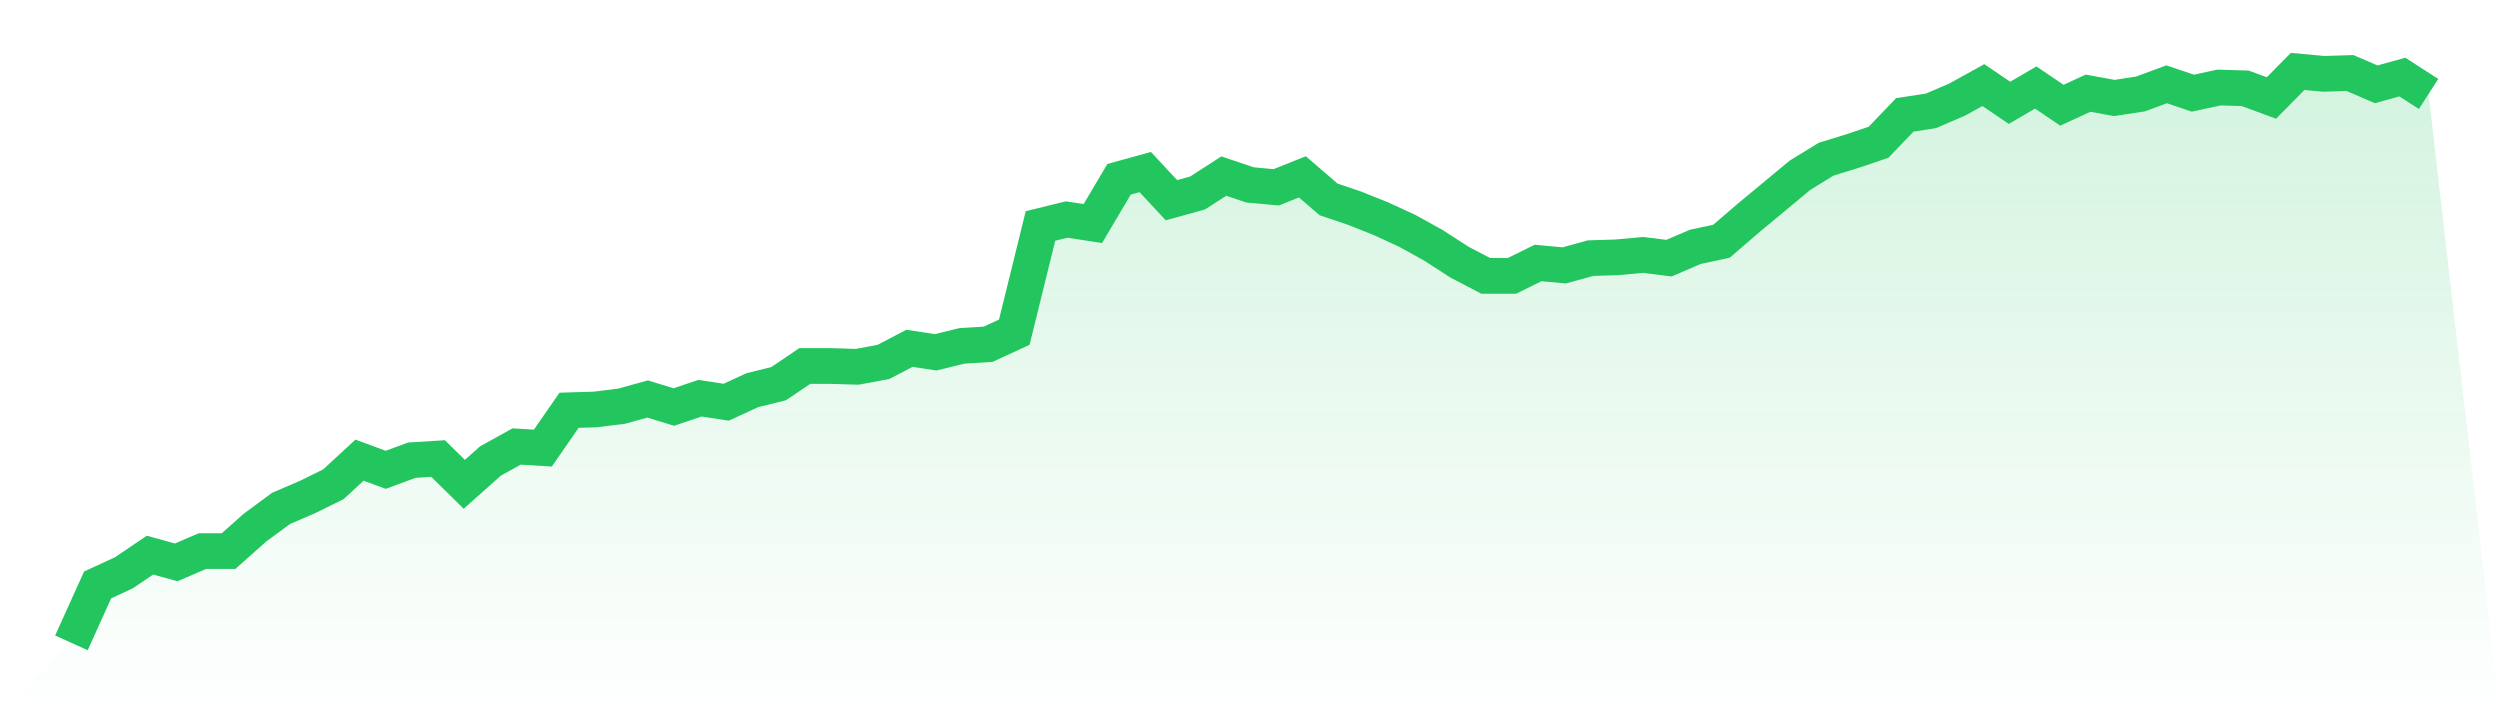 <svg viewBox="0 0 140 40" xmlns="http://www.w3.org/2000/svg">
<defs>
<linearGradient id="gradient" x1="0" x2="0" y1="0" y2="1">
<stop offset="0%" stop-color="#22c55e" stop-opacity="0.2"/>
<stop offset="100%" stop-color="#22c55e" stop-opacity="0"/>
</linearGradient>
</defs>
<path d="M4,36 L4,36 L5.467,32.755 L6.933,32.079 L8.4,31.087 L9.867,31.493 L11.333,30.862 L12.8,30.862 L14.267,29.555 L15.733,28.473 L17.2,27.842 L18.667,27.121 L20.133,25.769 L21.6,26.31 L23.067,25.769 L24.533,25.679 L26,27.121 L27.467,25.814 L28.933,25.003 L30.4,25.093 L31.867,22.975 L33.333,22.93 L34.8,22.749 L36.267,22.344 L37.733,22.794 L39.2,22.299 L40.667,22.524 L42.133,21.848 L43.6,21.487 L45.067,20.496 L46.533,20.496 L48,20.541 L49.467,20.27 L50.933,19.504 L52.4,19.73 L53.867,19.369 L55.333,19.279 L56.8,18.603 L58.267,12.654 L59.733,12.293 L61.2,12.518 L62.667,10.039 L64.133,9.634 L65.6,11.211 L67.067,10.806 L68.533,9.859 L70,10.355 L71.467,10.49 L72.933,9.904 L74.4,11.166 L75.867,11.662 L77.333,12.248 L78.8,12.924 L80.267,13.735 L81.733,14.682 L83.2,15.448 L84.667,15.448 L86.133,14.727 L87.6,14.862 L89.067,14.456 L90.533,14.411 L92,14.276 L93.467,14.456 L94.933,13.825 L96.4,13.51 L97.867,12.248 L99.333,11.031 L100.8,9.814 L102.267,8.913 L103.733,8.462 L105.2,7.966 L106.667,6.434 L108.133,6.208 L109.6,5.577 L111.067,4.766 L112.533,5.758 L114,4.901 L115.467,5.893 L116.933,5.217 L118.4,5.487 L119.867,5.262 L121.333,4.721 L122.8,5.217 L124.267,4.901 L125.733,4.946 L127.2,5.487 L128.667,4 L130.133,4.135 L131.6,4.09 L133.067,4.721 L134.533,4.315 L136,5.262 L140,40 L0,40 z" fill="url(#gradient)"/>
<path d="M4,36 L4,36 L5.467,32.755 L6.933,32.079 L8.4,31.087 L9.867,31.493 L11.333,30.862 L12.8,30.862 L14.267,29.555 L15.733,28.473 L17.2,27.842 L18.667,27.121 L20.133,25.769 L21.6,26.31 L23.067,25.769 L24.533,25.679 L26,27.121 L27.467,25.814 L28.933,25.003 L30.4,25.093 L31.867,22.975 L33.333,22.93 L34.8,22.749 L36.267,22.344 L37.733,22.794 L39.2,22.299 L40.667,22.524 L42.133,21.848 L43.6,21.487 L45.067,20.496 L46.533,20.496 L48,20.541 L49.467,20.27 L50.933,19.504 L52.4,19.73 L53.867,19.369 L55.333,19.279 L56.8,18.603 L58.267,12.654 L59.733,12.293 L61.2,12.518 L62.667,10.039 L64.133,9.634 L65.6,11.211 L67.067,10.806 L68.533,9.859 L70,10.355 L71.467,10.49 L72.933,9.904 L74.4,11.166 L75.867,11.662 L77.333,12.248 L78.8,12.924 L80.267,13.735 L81.733,14.682 L83.2,15.448 L84.667,15.448 L86.133,14.727 L87.6,14.862 L89.067,14.456 L90.533,14.411 L92,14.276 L93.467,14.456 L94.933,13.825 L96.4,13.51 L97.867,12.248 L99.333,11.031 L100.8,9.814 L102.267,8.913 L103.733,8.462 L105.2,7.966 L106.667,6.434 L108.133,6.208 L109.6,5.577 L111.067,4.766 L112.533,5.758 L114,4.901 L115.467,5.893 L116.933,5.217 L118.4,5.487 L119.867,5.262 L121.333,4.721 L122.8,5.217 L124.267,4.901 L125.733,4.946 L127.2,5.487 L128.667,4 L130.133,4.135 L131.6,4.09 L133.067,4.721 L134.533,4.315 L136,5.262" fill="none" stroke="#22c55e" stroke-width="2"/>
</svg>